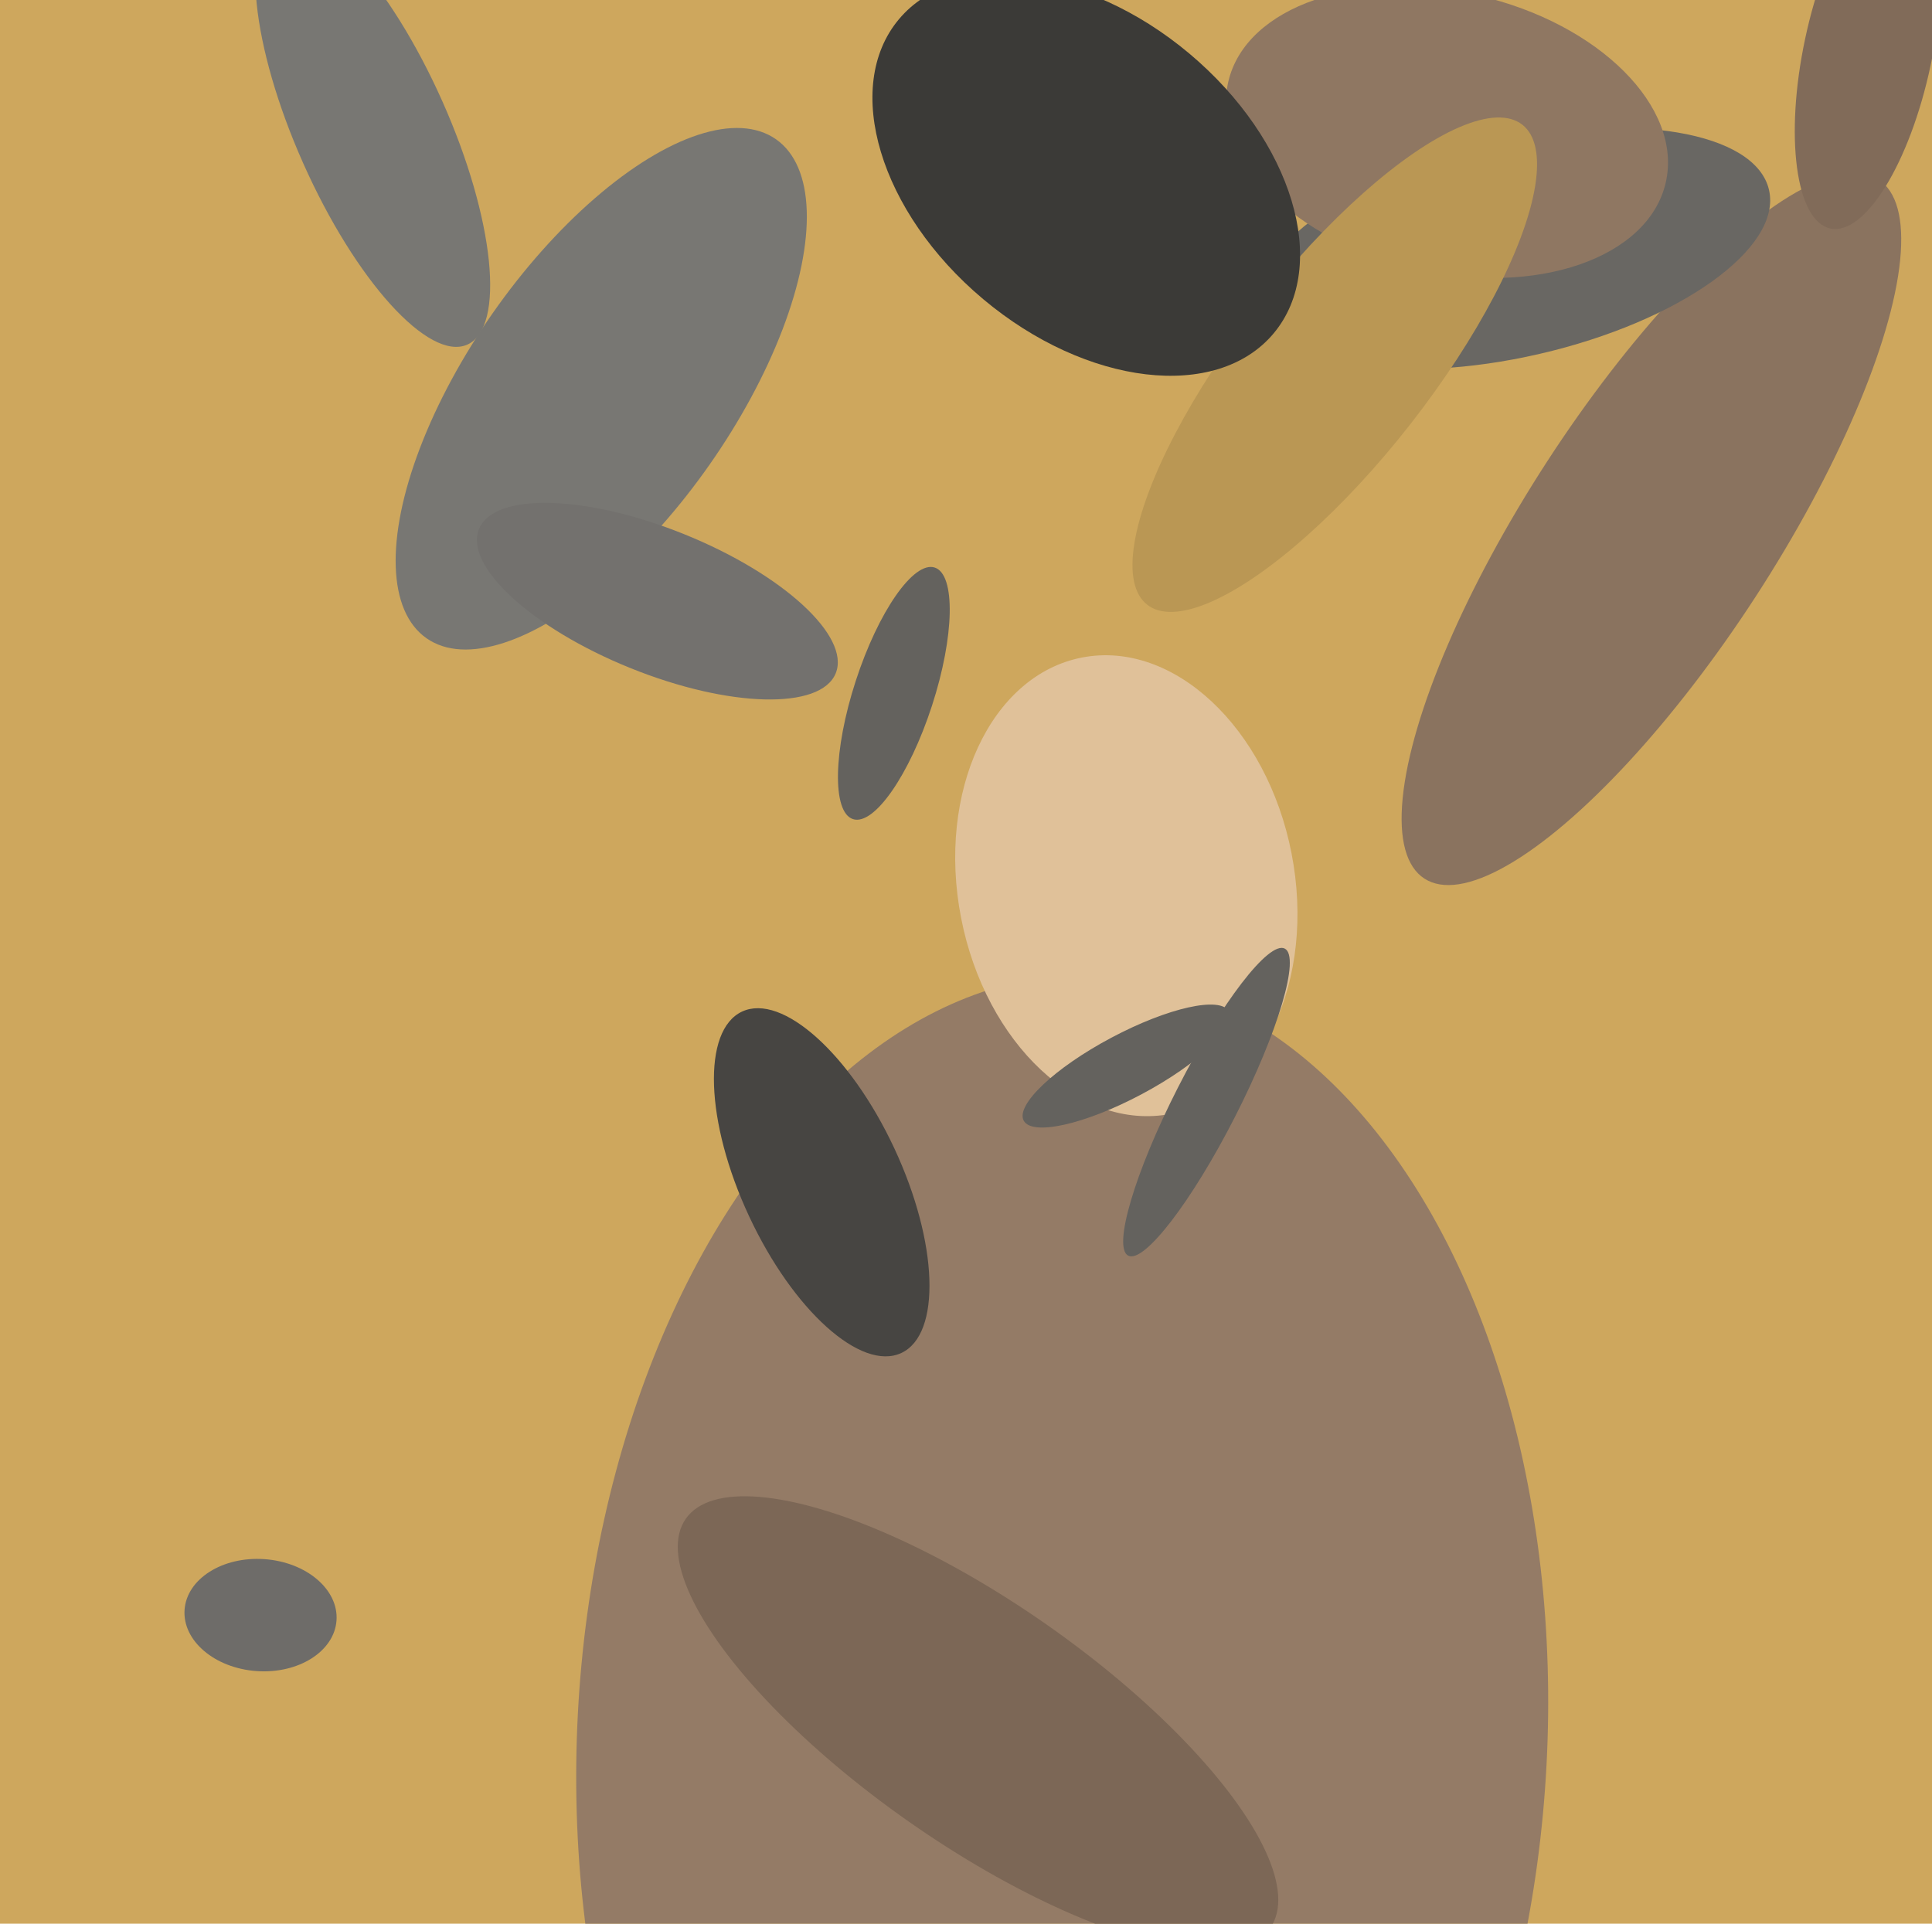<svg xmlns="http://www.w3.org/2000/svg" width="482px" height="480px">
  <rect width="482" height="480" fill="rgb(206,167,93)"/>
  <ellipse cx="412" cy="132" rx="31" ry="104" transform="rotate(33,412,132)" fill="rgb(138,115,95)"/>
  <ellipse cx="265" cy="434" rx="191" ry="121" transform="rotate(93,265,434)" fill="rgb(148,123,102)"/>
  <ellipse cx="378" cy="62" rx="27" ry="65" transform="rotate(77,378,62)" fill="rgb(105,103,99)"/>
  <ellipse cx="361" cy="33" rx="56" ry="35" transform="rotate(13,361,33)" fill="rgb(143,119,98)"/>
  <ellipse cx="223" cy="173" rx="33" ry="10" transform="rotate(108,223,173)" fill="rgb(100,98,94)"/>
  <ellipse cx="333" cy="91" rx="24" ry="76" transform="rotate(38,333,91)" fill="rgb(186,151,84)"/>
  <ellipse cx="150" cy="97" rx="76" ry="33" transform="rotate(125,150,97)" fill="rgb(120,119,115)"/>
  <ellipse cx="244" cy="430" rx="89" ry="30" transform="rotate(35,244,430)" fill="rgb(124,103,86)"/>
  <ellipse cx="205" cy="295" rx="47" ry="20" transform="rotate(65,205,295)" fill="rgb(71,69,66)"/>
  <ellipse cx="281" cy="221" rx="58" ry="42" transform="rotate(79,281,221)" fill="rgb(224,193,153)"/>
  <ellipse cx="466" cy="13" rx="45" ry="16" transform="rotate(102,466,13)" fill="rgb(129,107,89)"/>
  <ellipse cx="65" cy="403" rx="14" ry="19" transform="rotate(94,65,403)" fill="rgb(110,108,105)"/>
  <ellipse cx="271" cy="44" rx="40" ry="61" transform="rotate(130,271,44)" fill="rgb(59,58,55)"/>
  <ellipse cx="301" cy="275" rx="43" ry="8" transform="rotate(117,301,275)" fill="rgb(100,98,94)"/>
  <ellipse cx="164" cy="150" rx="48" ry="18" transform="rotate(22,164,150)" fill="rgb(115,113,110)"/>
  <ellipse cx="93" cy="33" rx="58" ry="19" transform="rotate(66,93,33)" fill="rgb(120,119,115)"/>
  <ellipse cx="281" cy="266" rx="8" ry="29" transform="rotate(62,281,266)" fill="rgb(100,98,94)"/>
</svg>